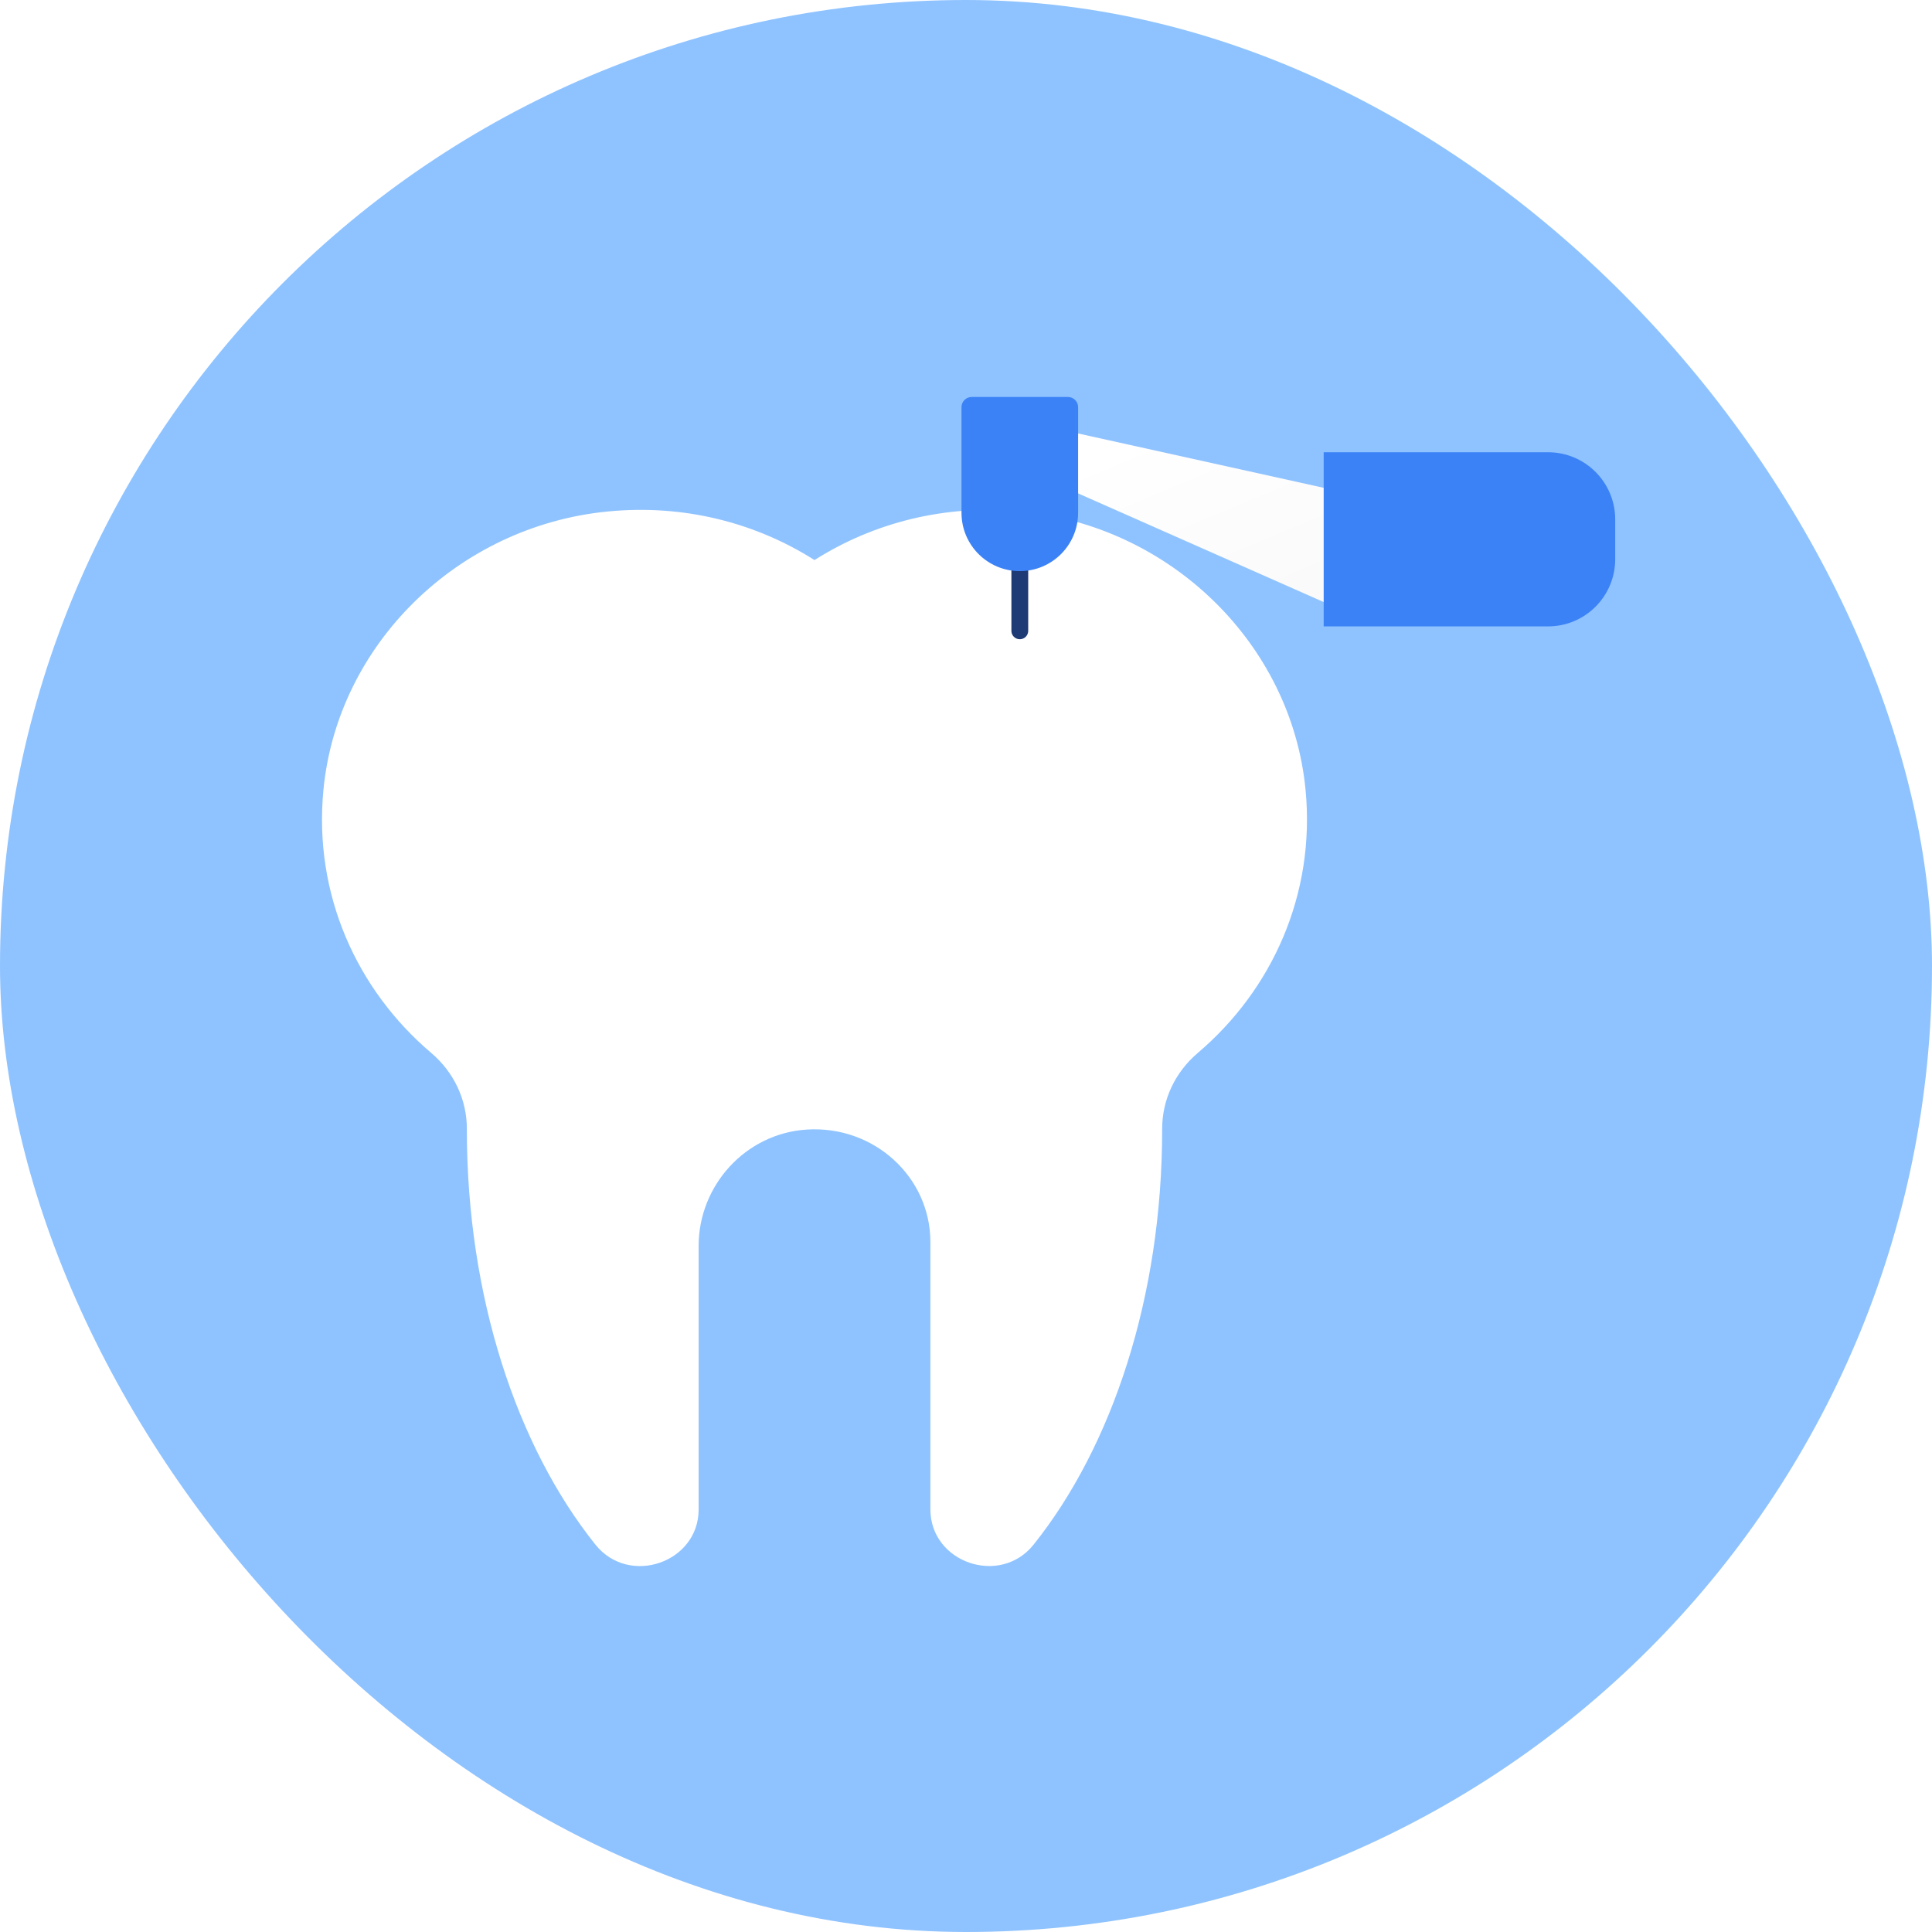 <svg width="230" height="230" viewBox="0 0 230 230" fill="none" xmlns="http://www.w3.org/2000/svg">
<g clip-path="url(#clip0_13703_10878)">
<rect width="230" height="230" rx="115" fill="#8FC3FF"/>
<g clip-path="url(#clip1_13703_10878)">
<path d="M155.421 94.001C153.747 76.704 139.418 62.661 121.636 60.897C112.492 59.989 103.937 62.252 96.963 66.673C89.99 62.252 81.431 59.989 72.291 60.897C54.509 62.661 40.18 76.704 38.507 94.001C37.295 106.504 42.52 117.867 51.332 125.344C54.031 127.635 55.582 130.904 55.578 134.385C55.578 134.405 55.578 134.425 55.578 134.444C55.578 154.405 61.545 172.212 70.886 183.886C74.888 188.888 83.171 186.032 83.171 179.698C83.171 169.431 83.171 156.22 83.171 148.307C83.171 141.167 88.716 134.936 96.048 134.472C104.083 133.965 110.76 140.15 110.76 147.851V179.686C110.76 186.02 119.043 188.884 123.045 183.886C132.386 172.212 138.353 154.405 138.353 134.444C138.353 134.425 138.353 134.405 138.353 134.385C138.349 130.904 139.9 127.635 142.599 125.344C151.403 117.867 156.628 106.504 155.421 94.001Z" fill="white"/>
<path d="M121.405 75.098V64.733" stroke="#1E3B75" stroke-width="2" stroke-miterlimit="10" stroke-linecap="round" stroke-linejoin="round"/>
<g filter="url(#filter0_ii_13703_10878)">
<path d="M158.579 57.294L127.343 50.382V57.294L158.579 71.115V57.294Z" fill="url(#paint0_linear_13703_10878)"/>
</g>
<g filter="url(#filter1_di_13703_10878)">
<path d="M127.13 44H115.679C115.007 44 114.464 44.541 114.464 45.209V57.792C114.464 61.626 117.571 64.733 121.404 64.733V64.733C125.238 64.733 128.345 61.626 128.345 57.792V45.209C128.345 44.541 127.801 44 127.13 44Z" fill="#3B82F6"/>
</g>
<path d="M157.581 74.571L184.288 74.571C188.706 74.571 192.288 70.99 192.288 66.571L192.288 61.838C192.288 57.42 188.706 53.838 184.288 53.838L157.581 53.838" fill="#3B82F6"/>
</g>
</g>
<defs>
<filter id="filter0_ii_13703_10878" x="127.343" y="50.382" width="31.236" height="21.733" filterUnits="userSpaceOnUse" color-interpolation-filters="sRGB">
<feFlood flood-opacity="0" result="BackgroundImageFix"/>
<feBlend mode="normal" in="SourceGraphic" in2="BackgroundImageFix" result="shape"/>
<feColorMatrix in="SourceAlpha" type="matrix" values="0 0 0 0 0 0 0 0 0 0 0 0 0 0 0 0 0 0 127 0" result="hardAlpha"/>
<feOffset dy="1"/>
<feGaussianBlur stdDeviation="1"/>
<feComposite in2="hardAlpha" operator="arithmetic" k2="-1" k3="1"/>
<feColorMatrix type="matrix" values="0 0 0 0 0.118 0 0 0 0 0.231 0 0 0 0 0.459 0 0 0 0.1 0"/>
<feBlend mode="normal" in2="shape" result="effect1_innerShadow_13703_10878"/>
<feColorMatrix in="SourceAlpha" type="matrix" values="0 0 0 0 0 0 0 0 0 0 0 0 0 0 0 0 0 0 127 0" result="hardAlpha"/>
<feOffset/>
<feGaussianBlur stdDeviation="2"/>
<feComposite in2="hardAlpha" operator="arithmetic" k2="-1" k3="1"/>
<feColorMatrix type="matrix" values="0 0 0 0 0.118 0 0 0 0 0.231 0 0 0 0 0.459 0 0 0 0.11 0"/>
<feBlend mode="normal" in2="effect1_innerShadow_13703_10878" result="effect2_innerShadow_13703_10878"/>
</filter>
<filter id="filter1_di_13703_10878" x="110.205" y="43" width="22.399" height="30.251" filterUnits="userSpaceOnUse" color-interpolation-filters="sRGB">
<feFlood flood-opacity="0" result="BackgroundImageFix"/>
<feColorMatrix in="SourceAlpha" type="matrix" values="0 0 0 0 0 0 0 0 0 0 0 0 0 0 0 0 0 0 127 0" result="hardAlpha"/>
<feOffset dy="4.259"/>
<feGaussianBlur stdDeviation="2.129"/>
<feComposite in2="hardAlpha" operator="out"/>
<feColorMatrix type="matrix" values="0 0 0 0 0.118 0 0 0 0 0.231 0 0 0 0 0.459 0 0 0 0.25 0"/>
<feBlend mode="normal" in2="BackgroundImageFix" result="effect1_dropShadow_13703_10878"/>
<feBlend mode="normal" in="SourceGraphic" in2="effect1_dropShadow_13703_10878" result="shape"/>
<feColorMatrix in="SourceAlpha" type="matrix" values="0 0 0 0 0 0 0 0 0 0 0 0 0 0 0 0 0 0 127 0" result="hardAlpha"/>
<feOffset dy="-1"/>
<feGaussianBlur stdDeviation="2"/>
<feComposite in2="hardAlpha" operator="arithmetic" k2="-1" k3="1"/>
<feColorMatrix type="matrix" values="0 0 0 0 0.118 0 0 0 0 0.231 0 0 0 0 0.459 0 0 0 1 0"/>
<feBlend mode="normal" in2="shape" result="effect2_innerShadow_13703_10878"/>
</filter>
<linearGradient id="paint0_linear_13703_10878" x1="132.023" y1="52.09" x2="141.568" y2="75.015" gradientUnits="userSpaceOnUse">
<stop stop-color="white"/>
<stop offset="1" stop-color="#FAFAFA"/>
</linearGradient>
<clipPath id="clip0_13703_10878">
<rect width="230" height="230" rx="115" fill="white"/>
</clipPath>
<clipPath id="clip1_13703_10878">
<rect width="153.955" height="142.438" fill="white" transform="translate(38.333 44)"/>
</clipPath>
</defs>
</svg>
